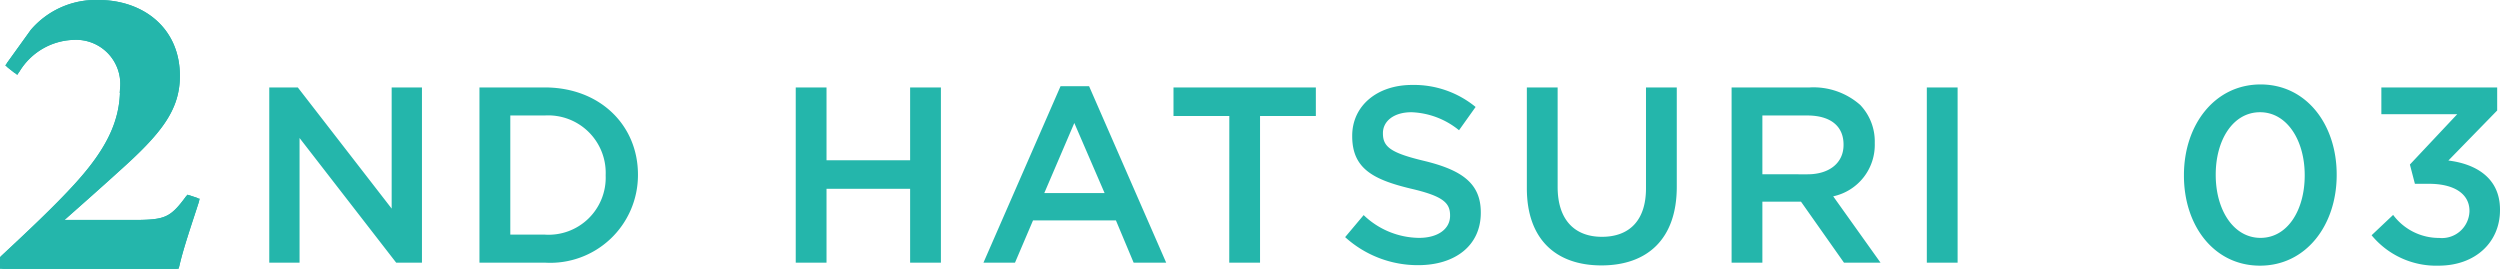 <svg xmlns="http://www.w3.org/2000/svg" width="159.811" height="17.189" viewBox="0 0 159.811 17.189">
  <g id="グループ_50601" data-name="グループ 50601" transform="translate(-790.867 -2982.498)">
    <g id="グループ_48933" data-name="グループ 48933" transform="translate(806.616 2986.288)">
      <path id="パス_152849" data-name="パス 152849" d="M-11.536,0H-9.6V-7.968L-3.424,0h1.648V-11.2H-3.712v7.744l-6-7.744h-1.824ZM1.9,0H6.08a5.607,5.607,0,0,0,5.952-5.6v-.032C12.032-8.784,9.6-11.2,6.08-11.2H1.9ZM6.08-9.408A3.675,3.675,0,0,1,9.968-5.6v.032A3.65,3.65,0,0,1,6.08-1.792H3.872V-9.408Z" transform="translate(13 13)" fill="#24b6ab"/>
    </g>
    <path id="パス_152848" data-name="パス 152848" d="M1.44,0H3.408V-4.72H8.752V0H10.72V-11.2H8.752v4.656H3.408V-11.2H1.44Zm12,0h2.016l1.152-2.7h5.3L23.04,0h2.08L20.192-11.28H18.368Zm3.888-4.448,1.92-4.48,1.936,4.48ZM29.152,0H31.12V-9.376h3.568V-11.2h-9.1v1.824h3.568Zm12.08.16c2.352,0,4-1.248,4-3.344v-.032c0-1.856-1.216-2.7-3.584-3.28-2.16-.512-2.672-.9-2.672-1.76v-.032c0-.736.672-1.328,1.824-1.328a5.087,5.087,0,0,1,3.04,1.152L44.9-9.952a6.208,6.208,0,0,0-4.064-1.408c-2.224,0-3.824,1.328-3.824,3.248v.032c0,2.064,1.344,2.768,3.728,3.344,2.08.48,2.528.912,2.528,1.712v.032c0,.832-.768,1.408-1.984,1.408A5.187,5.187,0,0,1,37.744-3.04L36.56-1.632A6.9,6.9,0,0,0,41.232.16ZM52.944.176c2.928,0,4.816-1.68,4.816-5.024V-11.2H55.792v6.448c0,2.064-1.072,3.1-2.816,3.1-1.76,0-2.832-1.1-2.832-3.184V-11.2H48.176v6.448C48.176-1.5,50.032.176,52.944.176ZM61.264,0h1.968V-3.9H65.7L68.448,0h2.336L67.76-4.24a3.363,3.363,0,0,0,2.656-3.392v-.032a3.385,3.385,0,0,0-.928-2.416,4.512,4.512,0,0,0-3.232-1.12H61.264Zm1.968-5.648v-3.76H66.1c1.456,0,2.32.656,2.32,1.856v.032c0,1.136-.9,1.872-2.3,1.872ZM73.744,0h1.968V-11.2H73.744Zm21.3.192c2.944,0,4.9-2.592,4.9-5.792v-.032c0-3.2-1.936-5.76-4.864-5.76-2.944,0-4.9,2.592-4.9,5.792v.032C90.176-2.368,92.1.192,95.04.192Zm.032-1.776c-1.744,0-2.864-1.808-2.864-4.016v-.032c0-2.208,1.1-3.984,2.832-3.984S97.9-7.808,97.9-5.6v.032C97.9-3.376,96.816-1.584,95.072-1.584ZM106.464.192c2.336,0,3.92-1.488,3.92-3.552v-.032c0-2.064-1.6-2.928-3.3-3.136l3.12-3.2V-11.2H102.8v1.712h4.848l-3.024,3.216.32,1.232h.912c1.568,0,2.576.624,2.576,1.728v.032a1.762,1.762,0,0,1-1.936,1.7,3.653,3.653,0,0,1-2.944-1.472l-1.376,1.3A5.346,5.346,0,0,0,106.464.192Z" transform="translate(840.294 2999.288)" fill="#24b6ab"/>
    <g id="グループ_48939" data-name="グループ 48939" transform="translate(791.117 2982.747)">
      <g id="グループ_48940" data-name="グループ 48940" transform="translate(0 0)">
        <path id="パス_152315" data-name="パス 152315" d="M13.064,13.467c-.423,1.314-.987,2.944-1.241,4.074H.85v-.394c1.523-1.419,3.413-3.18,4.767-4.678,2-2.208,2.905-4.048,2.905-6.177A3.071,3.071,0,0,0,5.335,2.9,4.443,4.443,0,0,0,1.64,5.03l-.367-.289L2.768,2.664A5.225,5.225,0,0,1,6.886.851c2.736,0,4.964,1.682,4.964,4.6,0,2.076-1.128,3.522-3.808,5.914-1.269,1.156-2.736,2.444-3.977,3.548H9.425c1.749-.026,2.228-.184,3.244-1.577Z" transform="translate(-0.85 -0.851)" fill="#24b6ab" stroke="#24b6ab" stroke-width="0.5"/>
        <path id="パス_152316" data-name="パス 152316" d="M13.064,13.467c-.423,1.314-.987,2.944-1.241,4.074H.85v-.394c1.523-1.419,3.413-3.18,4.767-4.678,2-2.208,2.905-4.048,2.905-6.177A3.071,3.071,0,0,0,5.335,2.9,4.443,4.443,0,0,0,1.64,5.03l-.367-.289L2.768,2.664A5.225,5.225,0,0,1,6.886.851c2.736,0,4.964,1.682,4.964,4.6,0,2.076-1.128,3.522-3.808,5.914-1.269,1.156-2.736,2.444-3.977,3.548H9.425c1.749-.026,2.228-.184,3.244-1.577Z" transform="translate(-0.85 -0.851)" fill="#24b6ab" stroke="#24b6ab" stroke-linecap="round" stroke-linejoin="round" stroke-width="0.5"/>
      </g>
    </g>
  </g>
</svg>
